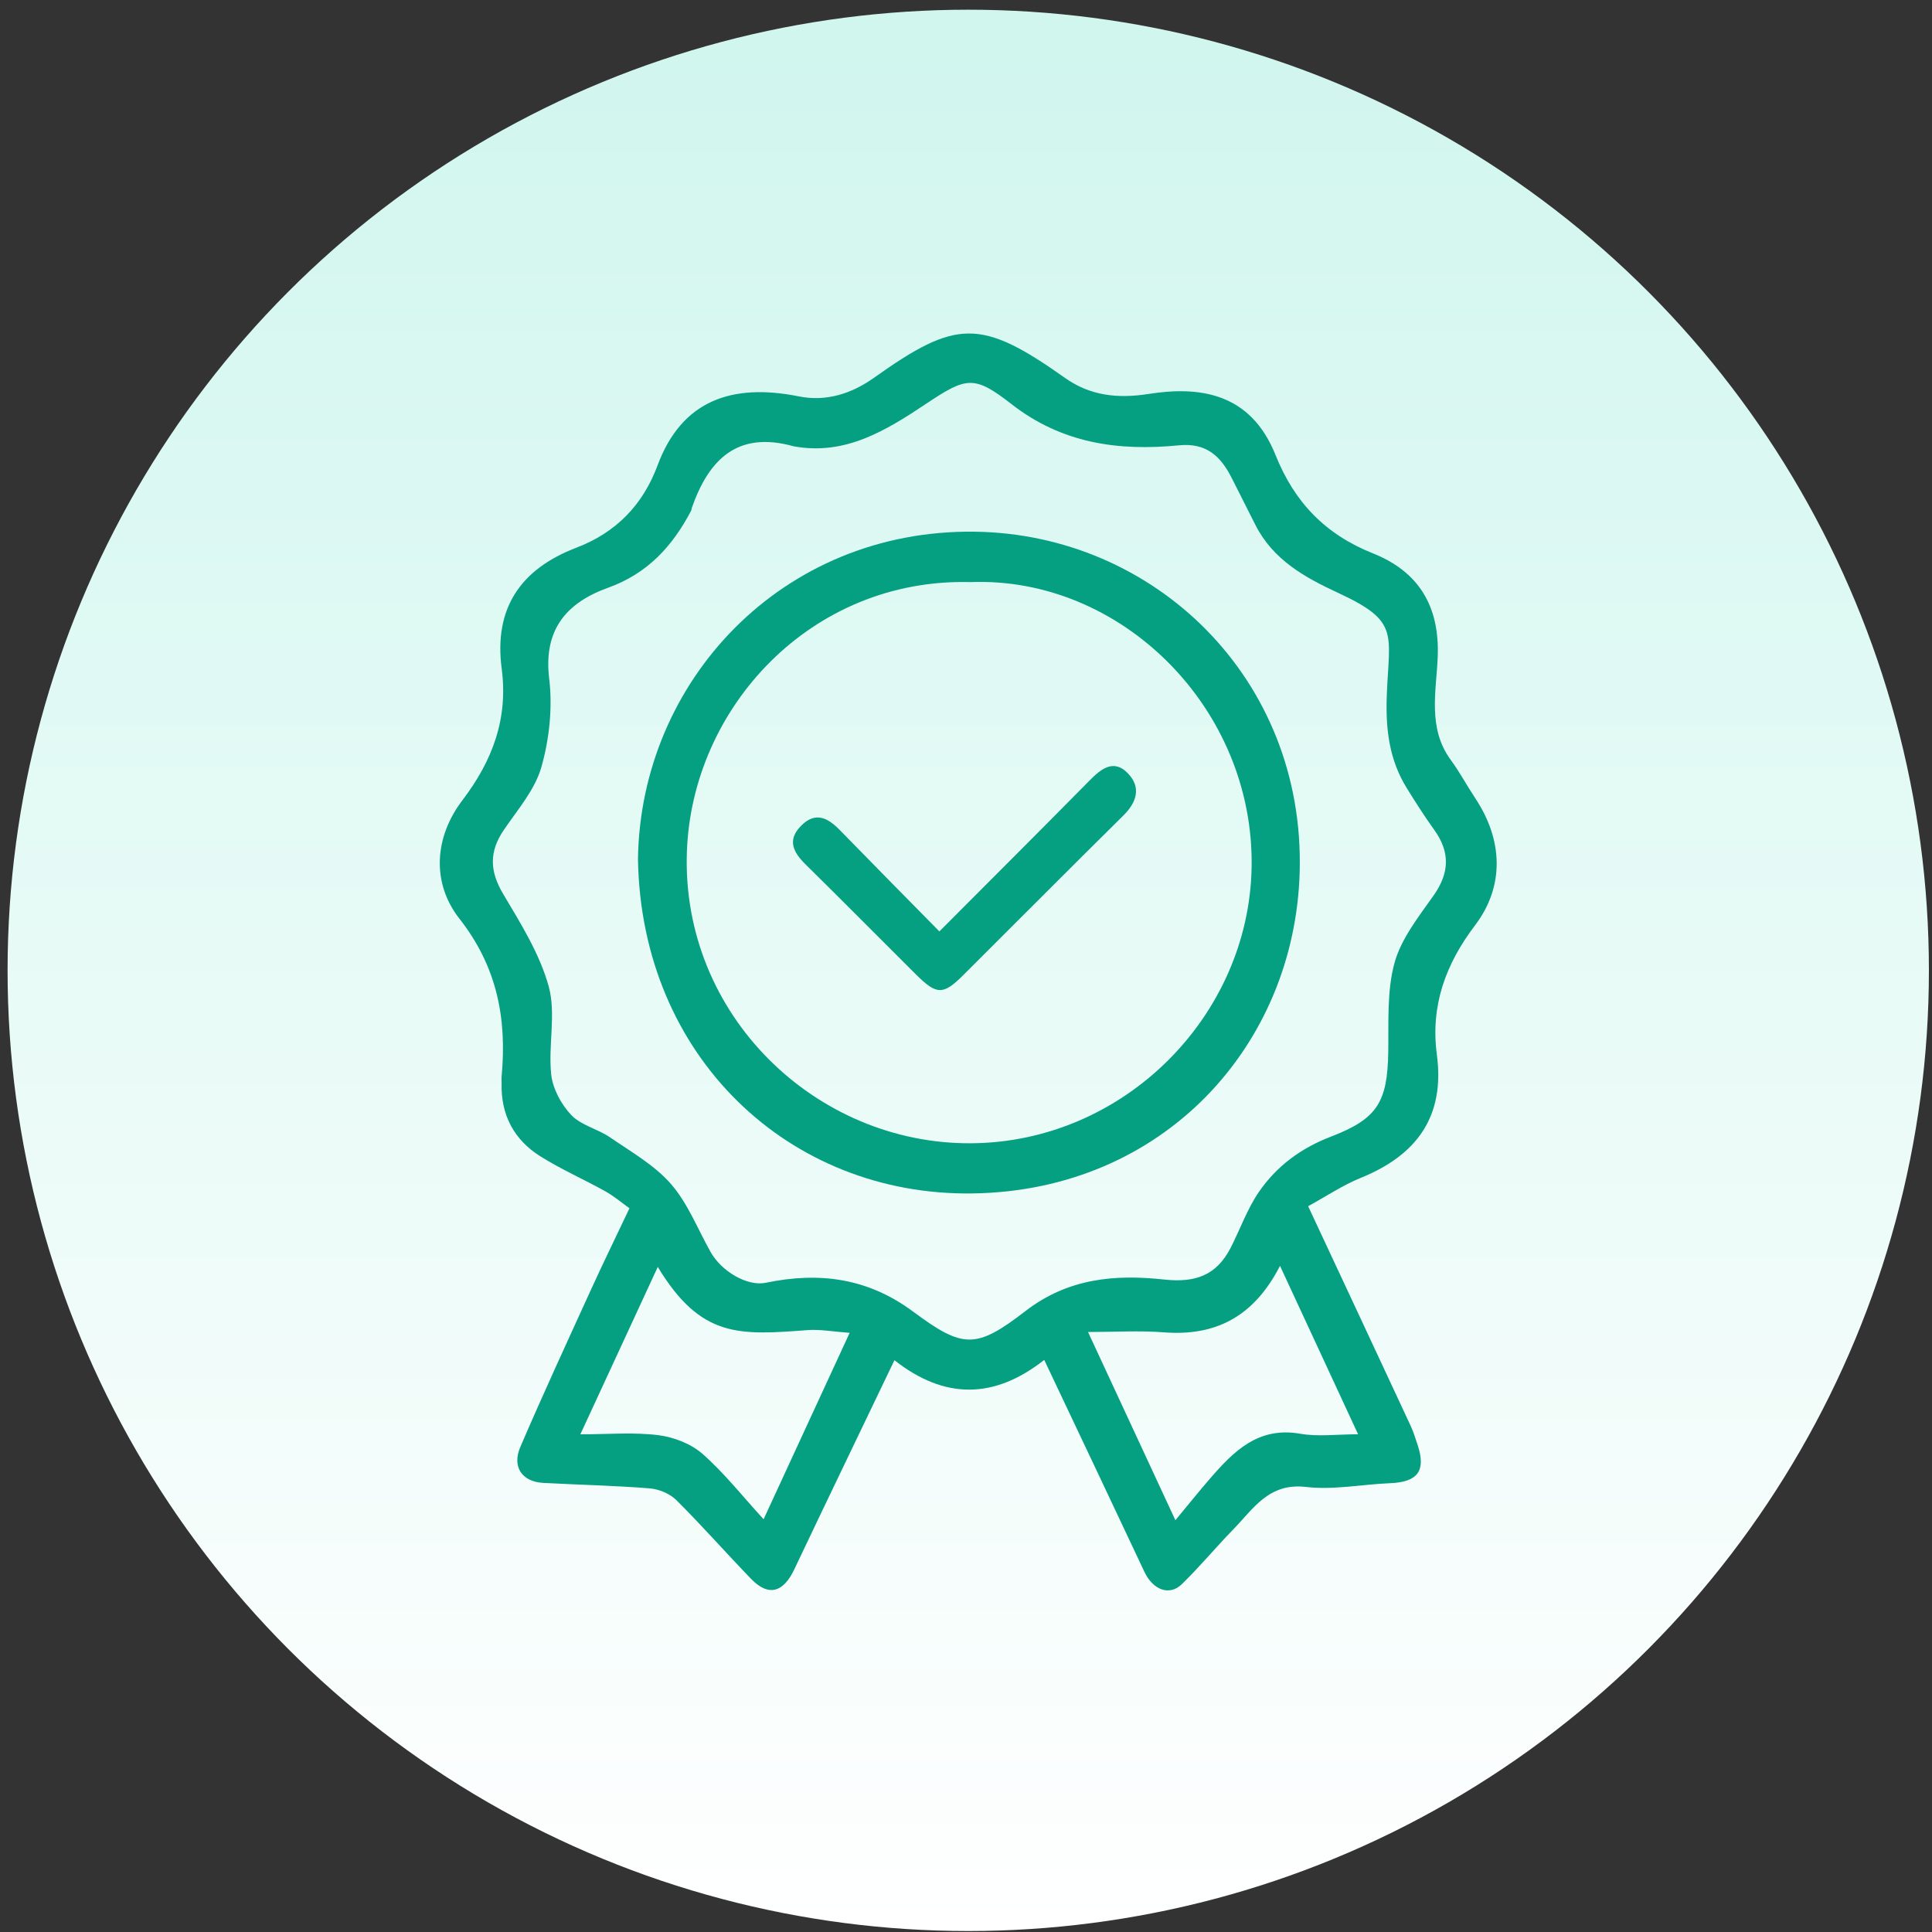 <svg fill="none" viewBox="0 0 181 181" height="181" width="181" xmlns="http://www.w3.org/2000/svg"><rect x="0" y="0" width="181" height="181" fill="#333333" stroke="none"/><circle fill="url(#paint0_linear_112_4)" r="90" cy="90.909" cx="90.71"></circle><path fill="#05A081" d="M97.826 127.405C93.116 131.114 88.474 131.106 83.796 127.433C80.596 134.109 77.482 140.56 74.41 147.033C73.377 149.211 71.99 149.591 70.382 147.934C68.017 145.492 65.773 142.931 63.361 140.536C62.749 139.927 61.72 139.506 60.847 139.437C57.535 139.173 54.203 139.107 50.883 138.925C48.914 138.818 47.94 137.43 48.749 135.552C50.891 130.571 53.165 125.648 55.415 120.717C56.522 118.292 57.694 115.894 58.972 113.198C58.231 112.669 57.513 112.055 56.703 111.604C54.688 110.481 52.557 109.547 50.61 108.322C48.163 106.783 46.921 104.462 46.992 101.516C46.998 101.287 46.976 101.059 46.995 100.833C47.493 95.428 46.585 90.591 43.044 86.07C40.417 82.716 40.679 78.443 43.325 74.966C46.158 71.241 47.615 67.312 47.001 62.642C46.255 56.978 48.774 53.308 54.002 51.309C57.697 49.897 60.219 47.325 61.601 43.606C63.851 37.548 68.518 35.866 74.847 37.136C77.378 37.645 79.762 36.896 81.863 35.404C89.589 29.908 91.874 29.809 99.773 35.404C102.108 37.058 104.649 37.372 107.634 36.904C112.259 36.18 117.133 36.709 119.5 42.631C121.271 47.061 124.165 50.065 128.622 51.841C132.873 53.534 134.883 56.745 134.693 61.535C134.567 64.757 133.716 68.204 135.924 71.207C136.758 72.342 137.422 73.6 138.206 74.776C140.794 78.663 140.984 83.003 138.193 86.684C135.417 90.343 134.005 94.239 134.613 98.812C135.384 104.605 132.725 108.226 127.485 110.348C125.789 111.037 124.239 112.083 122.554 113.005C125.847 120.051 128.994 126.78 132.127 133.512C132.408 134.115 132.612 134.756 132.818 135.392C133.608 137.796 132.818 138.848 130.255 138.952C127.614 139.06 124.935 139.608 122.35 139.305C118.848 138.895 117.413 141.37 115.516 143.308C113.884 144.979 112.391 146.791 110.717 148.418C109.547 149.555 108.003 148.939 107.213 147.256C104.151 140.737 101.059 134.228 97.835 127.416L97.826 127.405ZM74.368 41.816C69.052 40.321 66.384 43.085 64.803 47.609C64.779 47.681 64.79 47.766 64.754 47.832C63.017 51.161 60.668 53.735 56.97 55.062C53.096 56.453 50.894 58.958 51.45 63.575C51.778 66.287 51.469 69.231 50.72 71.863C50.115 73.994 48.487 75.863 47.193 77.766C45.817 79.79 45.872 81.615 47.133 83.741C48.779 86.513 50.563 89.357 51.406 92.413C52.111 94.977 51.351 97.912 51.637 100.64C51.778 101.981 52.568 103.462 53.512 104.456C54.435 105.428 55.996 105.761 57.152 106.554C59.134 107.915 61.321 109.156 62.865 110.929C64.445 112.744 65.362 115.139 66.566 117.281C67.601 119.126 70.021 120.533 71.731 120.178C76.712 119.14 81.268 119.707 85.522 122.862C90.219 126.348 91.422 126.411 96.059 122.835C100.062 119.745 104.456 119.371 109.076 119.875C111.995 120.191 113.98 119.478 115.307 116.876C116.188 115.147 116.844 113.272 117.928 111.684C119.583 109.261 121.89 107.557 124.682 106.488C129.038 104.82 129.985 103.256 130.059 98.559C130.103 95.764 129.922 92.854 130.643 90.216C131.268 87.937 132.906 85.885 134.313 83.886C135.803 81.769 135.863 79.831 134.368 77.749C133.457 76.48 132.614 75.161 131.794 73.834C130.139 71.161 129.801 68.289 129.922 65.136C130.145 59.275 131.144 58.223 125.346 55.536C122.212 54.085 119.253 52.43 117.609 49.17C116.871 47.705 116.13 46.243 115.393 44.779C114.371 42.755 113.03 41.466 110.456 41.72C104.795 42.273 99.506 41.563 94.735 37.84C91.257 35.128 90.525 35.321 86.8 37.804C82.986 40.349 79.184 42.694 74.366 41.813L74.368 41.816ZM127.234 134.371C124.765 129.046 122.408 123.963 119.919 118.592C117.471 123.349 113.898 125.202 109.019 124.82C106.791 124.644 104.539 124.789 101.932 124.789C104.732 130.825 107.347 136.452 110.117 142.422C111.367 140.916 112.347 139.688 113.377 138.504C115.599 135.943 117.89 133.633 121.813 134.321C123.485 134.613 125.249 134.371 127.234 134.371ZM54.368 134.374C56.976 134.374 59.346 134.167 61.657 134.451C63.102 134.63 64.718 135.249 65.8 136.194C67.824 137.967 69.512 140.12 71.538 142.331C74.269 136.417 76.885 130.75 79.6 124.867C77.995 124.751 76.822 124.525 75.676 124.61C69.228 125.098 65.668 125.365 61.623 118.694C59.184 123.969 56.824 129.071 54.371 134.374H54.368Z"></path><path fill="#05A081" d="M59.768 80.489C60.005 63.787 73.292 49.586 91.296 49.812C108.113 50.021 122.268 63.537 121.761 81.695C121.307 97.931 109.003 111.563 91.095 111.808C73.934 112.044 60.071 99.002 59.768 80.486V80.489ZM90.938 54.534C75.99 54.129 64.804 66.298 64.35 79.845C63.84 95.09 76.42 107.204 90.982 107.108C105.308 107.011 116.993 95.2 117.257 81.287C117.538 66.392 105.079 53.999 90.938 54.534Z"></path><path fill="#05A081" d="M88.005 87.259C92.868 82.38 97.488 77.777 102.066 73.132C103.171 72.011 104.354 71.062 105.69 72.474C106.92 73.774 106.507 75.15 105.241 76.403C100.213 81.365 95.241 86.381 90.236 91.362C88.352 93.237 87.755 93.22 85.822 91.301C82.375 87.876 78.961 84.415 75.494 81.007C74.321 79.853 73.702 78.708 75.068 77.345C76.411 76.001 77.565 76.626 78.68 77.769C81.698 80.866 84.74 83.939 88.005 87.259Z"></path><defs><linearGradient gradientUnits="userSpaceOnUse" y2="180.909" x2="90.71" y1="0.909" x1="90.71" id="paint0_linear_112_4"><stop stop-color="#D0F6EE"></stop><stop stop-color="white" offset="1"></stop></linearGradient></defs></svg>